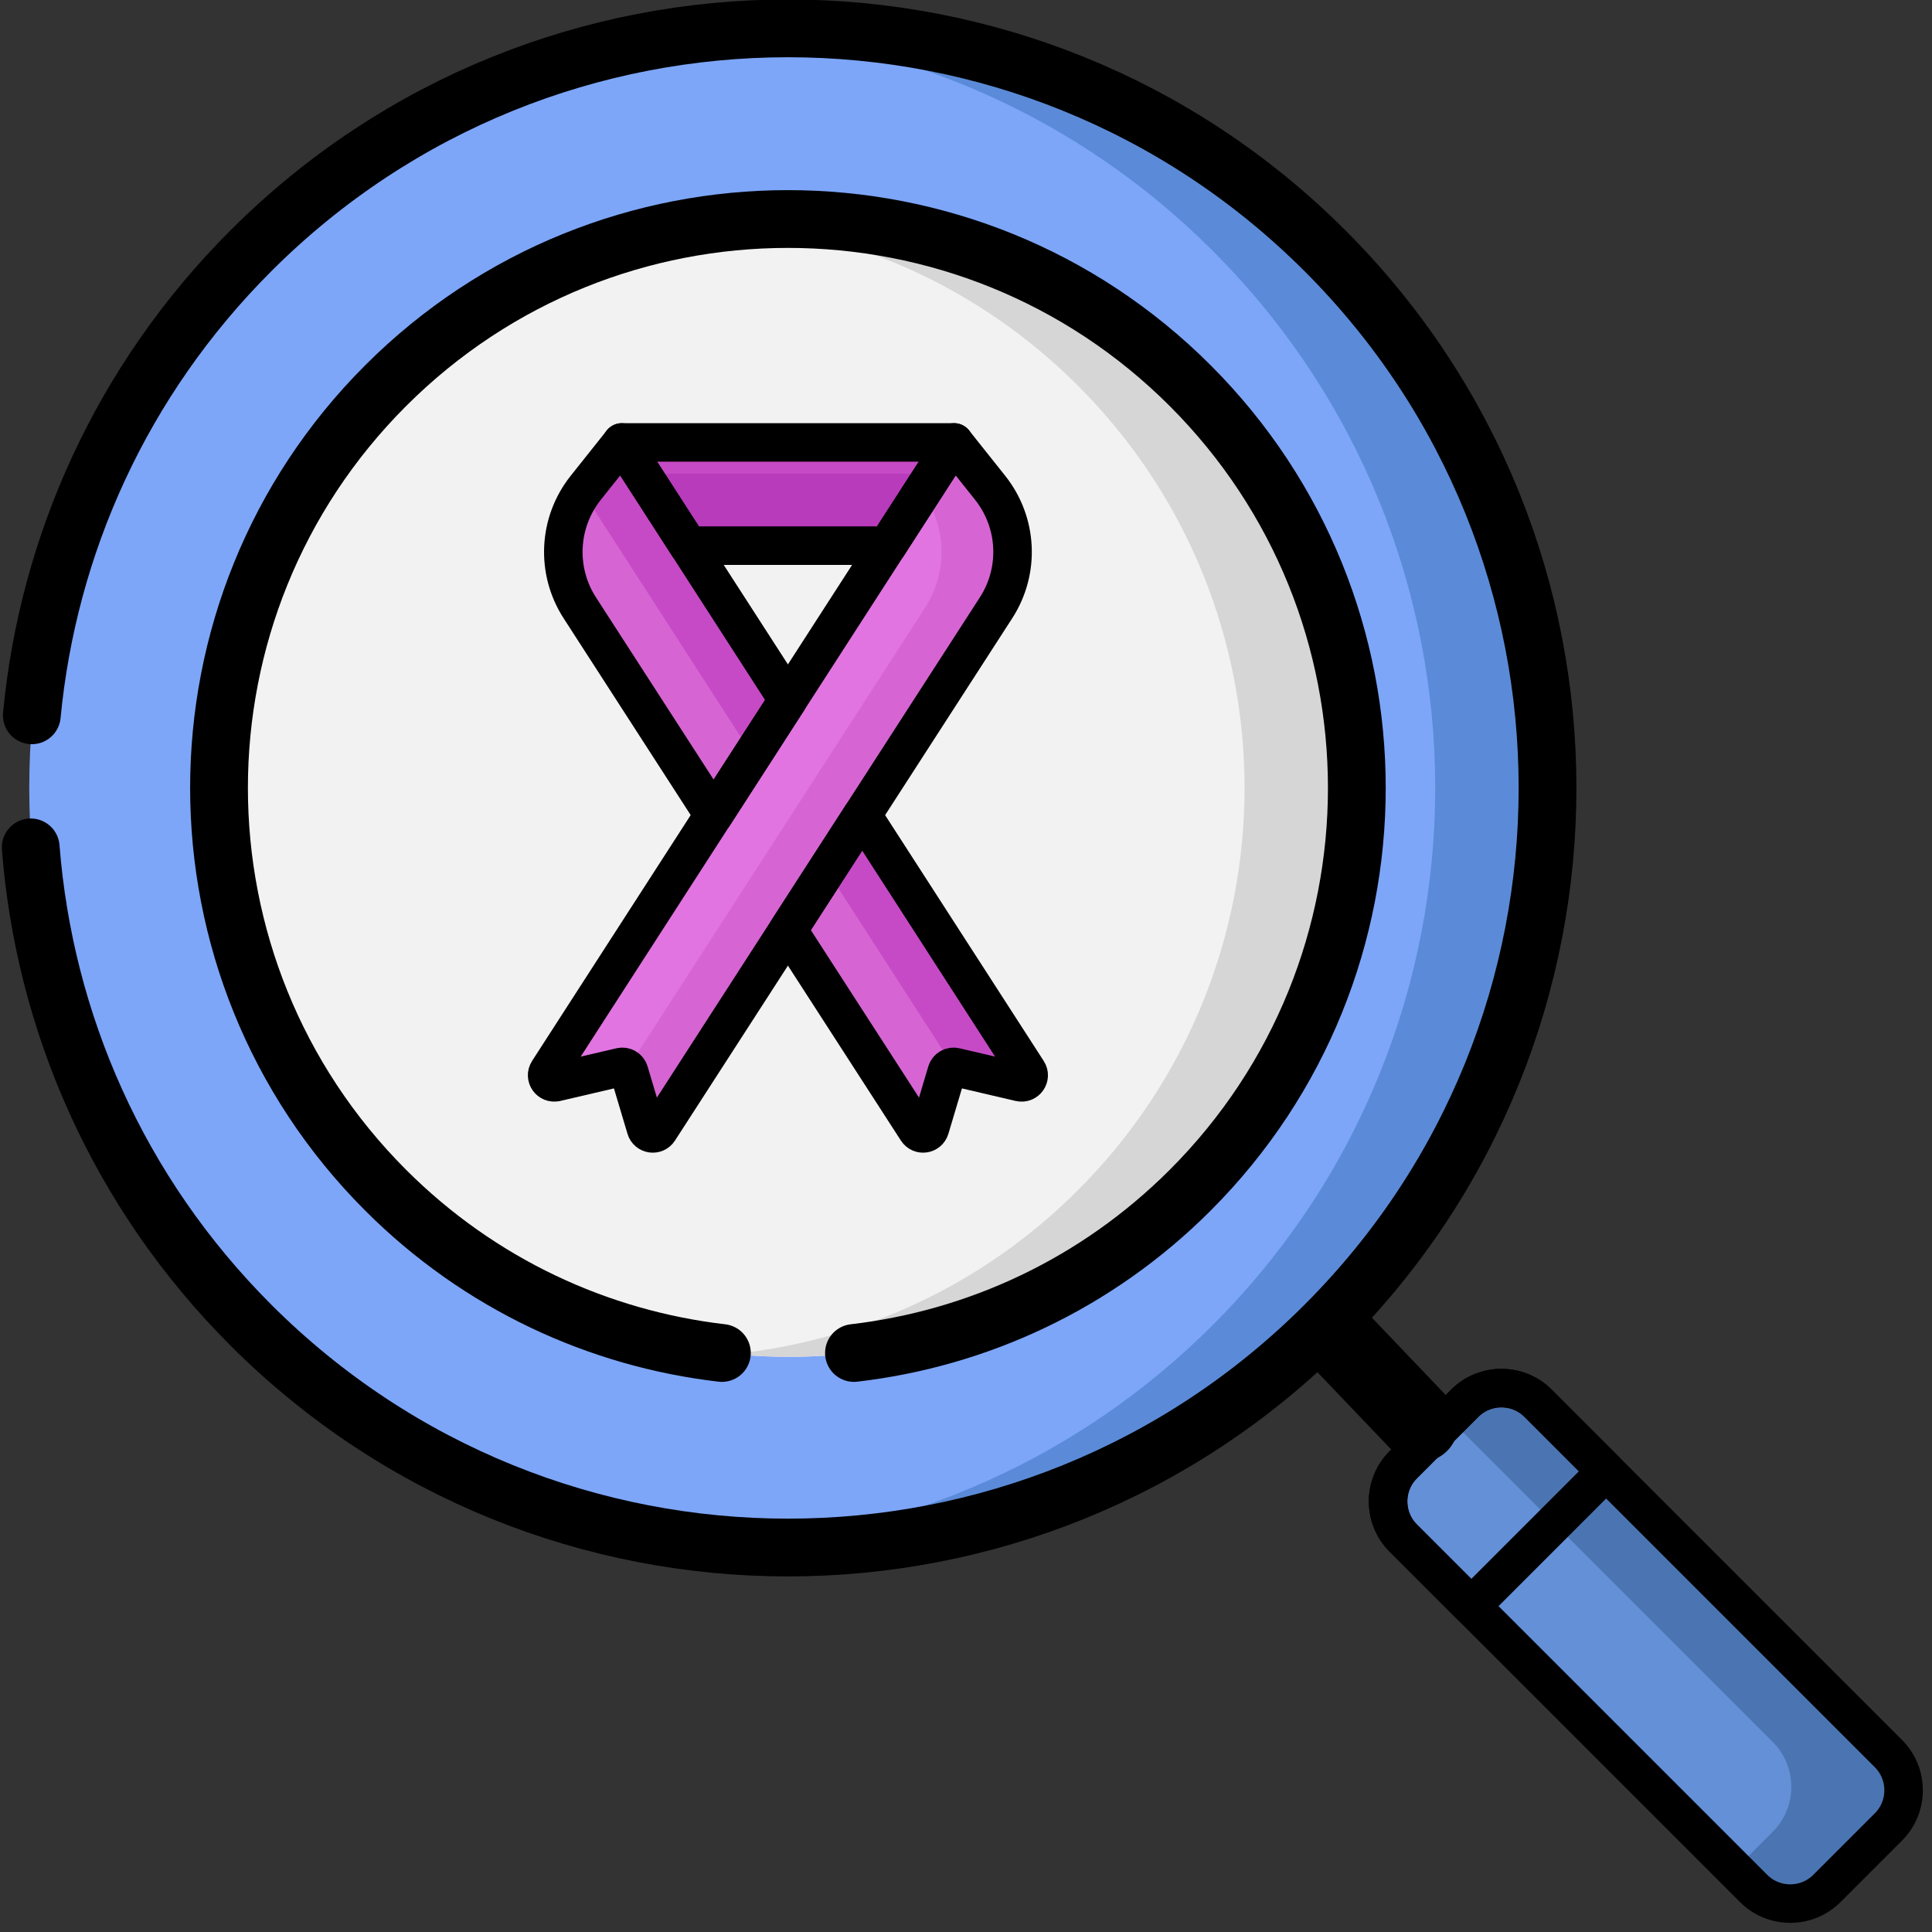 <?xml version="1.0" encoding="UTF-8"?>
<svg id="Layer_2" data-name="Layer 2" xmlns="http://www.w3.org/2000/svg" xmlns:xlink="http://www.w3.org/1999/xlink" viewBox="0 0 501.57 501.57">
  <rect x="0" y="0" width="501.57" height="501.57" fill="#333333" stroke="none"/>
  <defs>
    <style>
      .cls-1 {
        fill: #b83bbc;
      }

      .cls-2, .cls-3, .cls-4, .cls-5 {
        fill: none;
      }

      .cls-3 {
        stroke-width: 20px;
      }

      .cls-3, .cls-4, .cls-5 {
        stroke: #000;
        stroke-linecap: round;
        stroke-linejoin: round;
      }

      .cls-6 {
        fill: #f2f2f2;
      }

      .cls-7 {
        fill: #7da6f9;
      }

      .cls-4 {
        stroke-width: 10px;
      }

      .cls-8 {
        fill: #d6d6d6;
      }

      .cls-9 {
        fill: #d665d3;
      }

      .cls-10 {
        fill: #5b8bd8;
      }

      .cls-11 {
        fill: #6390d6;
      }

      .cls-12 {
        fill: #4b75b2;
      }

      .cls-13 {
        clip-path: url(#clippath);
      }

      .cls-14 {
        fill: #c64ac6;
      }

      .cls-15 {
        fill: #e274e2;
      }

      .cls-5 {
        stroke-width: 15px;
      }
    </style>
    <clipPath id="clippath">
      <rect class="cls-2" x="0" y="0" width="501.57" height="501.57"/>
    </clipPath>
  </defs>
  <g id="Layer_1-2" data-name="Layer 1">
    <g id="g3807">
      <g id="g3809">
        <g class="cls-13">
          <g id="g3811">
            <g id="g3817">
              <path id="path3819" class="cls-7" d="M65.35,344c-77.01-77.01-77.01-201.87,0-278.88,77.01-77.01,201.87-77.01,278.88,0,77.01,77.01,77.01,201.87,0,278.88-77.01,77.01-201.87,77.01-278.88,0"/>
            </g>
            <g id="g3821">
              <path id="path3823" class="cls-10" d="M314.84,344c-34.76,34.76-79.28,53.83-124.74,57.21,55.25,4.1,111.89-14.96,154.13-57.21,77.01-77.01,77.01-201.87,0-278.88C301.98,22.88,245.34,3.81,190.1,7.91c45.46,3.38,89.98,22.44,124.74,57.21,77.01,77.01,77.01,201.87,0,278.88"/>
            </g>
            <g id="g3825">
              <path id="path3827" class="cls-6" d="M100.35,308.99c-57.68-57.68-57.68-151.19,0-208.87,57.68-57.68,151.19-57.68,208.87,0,57.68,57.68,57.68,151.19,0,208.87-57.68,57.68-151.19,57.68-208.87,0"/>
            </g>
            <g id="g3829">
              <path id="path3831" class="cls-8" d="M279.84,308.99c-25.1,25.1-56.98,39.27-89.74,42.53,42.53,4.23,86.55-9.94,119.13-42.53,57.68-57.68,57.68-151.19,0-208.87-32.58-32.58-76.6-46.75-119.13-42.52,32.76,3.26,64.64,17.43,89.74,42.52,57.68,57.68,57.68,151.19,0,208.87"/>
            </g>
            <g id="g3833">
              <path id="path3835" class="cls-11" d="M381.22,415.99l74.29,74.3c5.22,5.22,13.77,5.22,18.99,0l16.01-16.01c5.22-5.22,5.22-13.77,0-18.99l-74.3-74.3-35,35Z"/>
            </g>
            <g id="g3837">
              <path id="path3839" class="cls-12" d="M450.51,485.28l5.01,5.01c5.22,5.22,13.77,5.22,18.99,0l16.01-16.01c5.22-5.22,5.22-13.77,0-18.99l-74.3-74.3-13.62,13.62,57.64,57.64c6.4,6.41,6.4,16.89,0,23.29l-9.74,9.74Z"/>
            </g>
            <g id="g3841">
              <path id="path3843" class="cls-11" d="M364.51,380.3c-5.22,5.22-5.22,13.77,0,18.99l17.69,17.69,35-35-17.69-17.69c-5.22-5.22-13.77-5.22-18.99,0l-16.01,16.01"/>
            </g>
            <g id="g3845">
              <path id="path3847" class="cls-12" d="M403.58,395.59l13.62-13.62-17.69-17.69c-5.22-5.22-13.77-5.22-18.99,0l-4.13,4.13,27.18,27.18Z"/>
            </g>
            <g id="g3849">
              <path id="path3851" class="cls-14" d="M247.92,114.87h-86.26s15.42,26.8,15.42,26.8h55.41s15.42-26.8,15.42-26.8Z"/>
            </g>
            <g id="g3853">
              <path id="path3855" class="cls-1" d="M166.34,123l10.74,18.67h55.41s10.74-18.67,10.74-18.67h-76.9Z"/>
            </g>
            <g id="g3857">
              <path id="path3859" class="cls-9" d="M152.28,126.66c-7.13,8.97-7.75,21.49-1.54,31.12,27.7,42.91,85.9,133.05,87.57,135.63.86,1.33,2.88,1.04,3.33-.47l4.37-14.64c.28-.94,1.24-1.49,2.19-1.27l16.81,3.93c1.62.38,2.88-1.41,1.98-2.8l-35.57-55.13-69.77-108.15-9.38,11.79"/>
            </g>
            <g id="g3861">
              <path id="path3863" class="cls-14" d="M247.58,276.99c.2-.02.42-.02.63.03l16.81,3.93c1.62.38,2.88-1.41,1.97-2.8l-35.57-55.13-69.77-108.15-9.38,11.79c-.32.4-.61.8-.9,1.21l61.38,95.15,34.82,53.97"/>
            </g>
            <g id="g3865">
              <path id="path3867" class="cls-15" d="M142.58,278.14c-.9,1.4.36,3.18,1.98,2.8l16.81-3.93c.95-.22,1.91.33,2.19,1.27l4.37,14.64c.45,1.51,2.47,1.8,3.33.47l87.57-135.63c6.22-9.63,5.6-22.15-1.54-31.12l-9.38-11.79-105.34,163.28"/>
            </g>
            <g id="g3869">
              <path id="path3871" class="cls-9" d="M162.94,277.38c.29.23.51.54.62.91l4.37,14.64c.45,1.51,2.47,1.8,3.33.47l87.57-135.63c6.22-9.63,5.6-22.15-1.54-31.12l-9.38-11.79-8.39,13c6.27,8.86,6.58,20.7.63,29.91l-77.22,119.6Z"/>
            </g>
            <g id="g3873">
              <path id="path3875" class="cls-4" d="M364.28,399.28l91,91c5.22,5.22,13.77,5.22,18.99,0l16.01-16.01c5.22-5.22,5.22-13.77,0-18.99l-91-91c-5.22-5.22-13.77-5.22-18.99,0l-16.01,16.01c-5.22,5.22-5.22,13.77,0,18.99Z"/>
            </g>
            <g id="g3877">
              <path id="path3879" class="cls-3" d="M347.59,347.59l21.02,22.02"/>
            </g>
            <g id="g3881">
              <path id="path3883" class="cls-4" d="M364.28,399.28l17.69,17.69,35-35-17.69-17.69c-5.22-5.22-13.77-5.22-18.99,0l-16.01,16.01c-5.22,5.22-5.22,13.77,0,18.99Z"/>
            </g>
            <g id="g3885">
              <path id="path3887" class="cls-4" d="M247.69,114.86h-86.26s17.29,26.8,17.29,26.8h51.68s17.29-26.8,17.29-26.8Z"/>
            </g>
            <g id="g3889">
              <path id="path3891" class="cls-4" d="M144.33,280.95l16.81-3.93c.95-.22,1.91.33,2.19,1.27l4.37,14.64c.45,1.51,2.47,1.8,3.33.47l87.57-135.63c6.22-9.63,5.6-22.15-1.54-31.12l-9.38-11.79-105.34,163.28c-.9,1.4.35,3.18,1.97,2.8Z"/>
            </g>
            <g id="g3893">
              <path id="path3895" class="cls-4" d="M204.56,181.72l-43.13-66.85-9.38,11.79c-7.13,8.97-7.75,21.49-1.54,31.12l34.76,53.84,19.28-29.89Z"/>
            </g>
            <g id="g3897">
              <path id="path3899" class="cls-4" d="M204.56,241.48l33.53,51.92c.86,1.33,2.87,1.04,3.33-.47l4.37-14.64c.28-.94,1.24-1.49,2.19-1.27l16.81,3.93c1.62.38,2.88-1.41,1.97-2.8l-42.92-66.53-19.29,29.87Z"/>
            </g>
            <g id="g3901">
              <path id="path3903" class="cls-5" d="M221.7,351.25c31.9-3.71,62.82-17.79,87.29-42.26,57.68-57.68,57.68-151.19,0-208.87-57.68-57.68-151.19-57.68-208.87,0-57.68,57.68-57.68,151.19,0,208.87,24.47,24.47,55.39,38.55,87.29,42.26"/>
            </g>
            <g id="g3905">
              <path id="path3907" class="cls-5" d="M7.97,219.99c3.53,45.21,22.57,89.43,57.15,124.01,77.01,77.01,201.87,77.01,278.88,0,77.01-77.01,77.01-201.87,0-278.88-77.01-77.01-201.87-77.01-278.88,0C31.42,98.82,12.46,141.69,8.26,185.7"/>
            </g>
          </g>
        </g>
      </g>
    </g>
  </g>
</svg>
